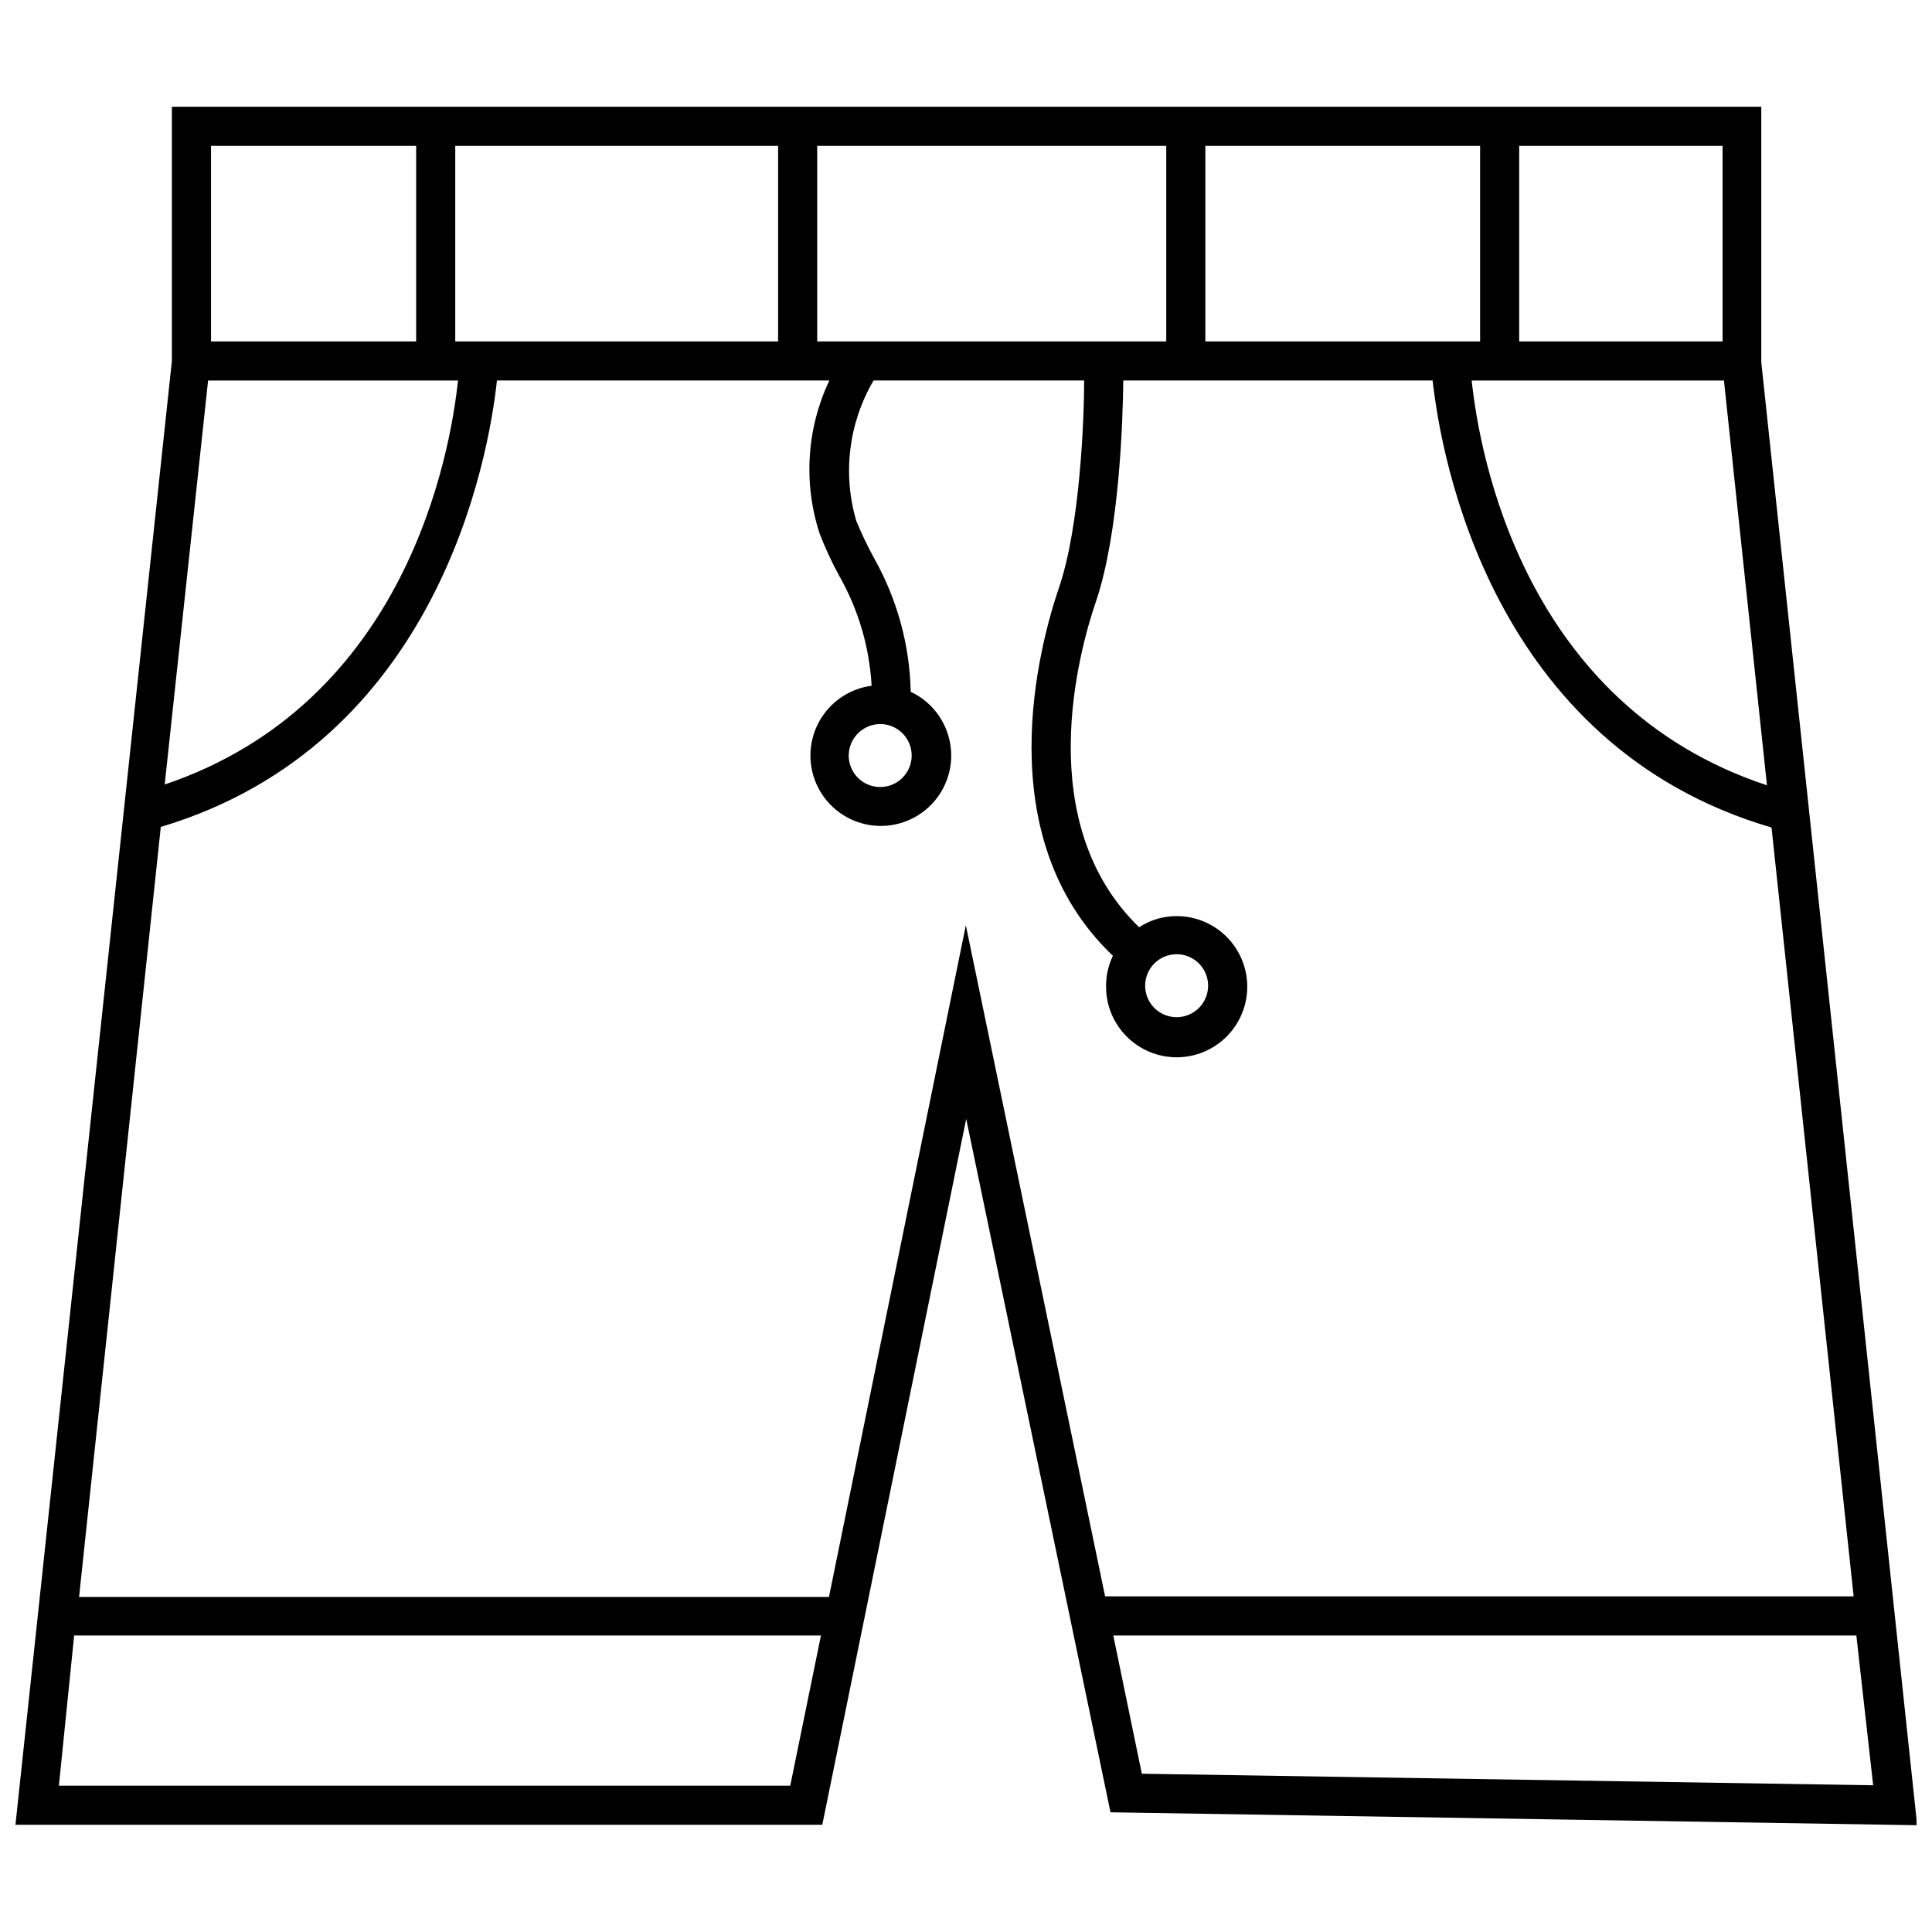 <?xml version="1.0" encoding="UTF-8"?>
<!-- Uploaded to: ICON Repo, www.iconrepo.com, Generator: ICON Repo Mixer Tools -->
<svg width="800px" height="800px" version="1.1" viewBox="144 144 512 512" xmlns="http://www.w3.org/2000/svg">
 <defs>
  <clipPath id="a">
   <path d="m148.09 172h503.81v456h-503.81z"/>
  </clipPath>
 </defs>
 <g clip-path="url(#a)">
  <path d="m610.76 240.02c0.023-0.102 0.023-0.207 0-0.309v-67.422h-421.21v67.371l-41.457 387.93h213.82l38.141-187.07 38.242 183.76 213.77 3.422zm-9.898 4.82 11.402 107.27c-64.469-21.297-76.18-87.629-78.254-107.27zm-0.363-10.363h-53.895v-51.82h53.895zm-64.258-51.82v51.82h-72.809v-51.82zm-83.176 0v51.82h-92.5v-51.82zm-102.86 51.82h-85.559v-51.82h85.559zm-151.06 10.363h66.23c-2.074 19.484-13.68 85.453-77.73 107.06zm55.141-62.184v51.82h-54.363v-51.82zm-94.68 434.57 4.043-39.797h197.91l-8.137 39.801zm240.35-228.02-36.273 178.01h-198.73l21.66-204.07c73.637-22.023 86.906-98.047 89.082-118.31h88.098-0.004c-6.035 12.73-6.945 27.297-2.539 40.68 1.484 3.824 3.215 7.547 5.184 11.145 5.055 8.898 7.981 18.852 8.551 29.07-5.984 0.789-11.215 4.426-14.043 9.758-2.828 5.332-2.898 11.703-0.195 17.102 2.707 5.394 7.856 9.148 13.82 10.07 5.965 0.926 12.008-1.094 16.219-5.414 4.215-4.324 6.074-10.418 4.992-16.359-1.078-5.938-4.965-10.984-10.43-13.551-0.266-12.375-3.574-24.496-9.637-35.289-1.766-3.231-3.356-6.551-4.769-9.949-3.699-12.516-2.051-26.008 4.562-37.262h55.809c0 10.055-1.09 38.504-6.633 54.777-5.184 15.184-19.07 65.969 14.25 97.684h0.004c-1.23 2.551-1.852 5.356-1.816 8.188 0 4.961 1.973 9.719 5.481 13.227 3.508 3.508 8.266 5.481 13.227 5.481 4.965 0 9.723-1.973 13.23-5.481 3.508-3.508 5.481-8.266 5.481-13.227 0-4.961-1.973-9.719-5.481-13.23-3.508-3.508-8.266-5.477-13.23-5.477-3.531-0.012-6.992 1.016-9.949 2.953-28.449-27.57-16.066-72.859-11.402-86.438 6.168-18.242 7.102-48.094 7.207-58.457h81.98c2.227 20.262 15.547 96.75 89.809 118.46l21.762 203.76h-198.37zm-22.695-53.324c3.375 0 6.414 2.035 7.707 5.152s0.578 6.703-1.809 9.09c-2.387 2.387-5.977 3.102-9.094 1.809-3.117-1.289-5.148-4.332-5.148-7.707 0.027-4.598 3.746-8.316 8.344-8.344zm78.559 60.996c3.352 0 6.379 2.008 7.684 5.094 1.305 3.086 0.637 6.652-1.695 9.059-2.336 2.402-5.879 3.18-9.004 1.969-3.125-1.211-5.223-4.172-5.324-7.519-0.07-2.258 0.777-4.445 2.348-6.07 1.574-1.621 3.734-2.535 5.992-2.531zm-9.223 217.18-7.566-36.637h196.92l4.457 39.695z"/>
 </g>
</svg>